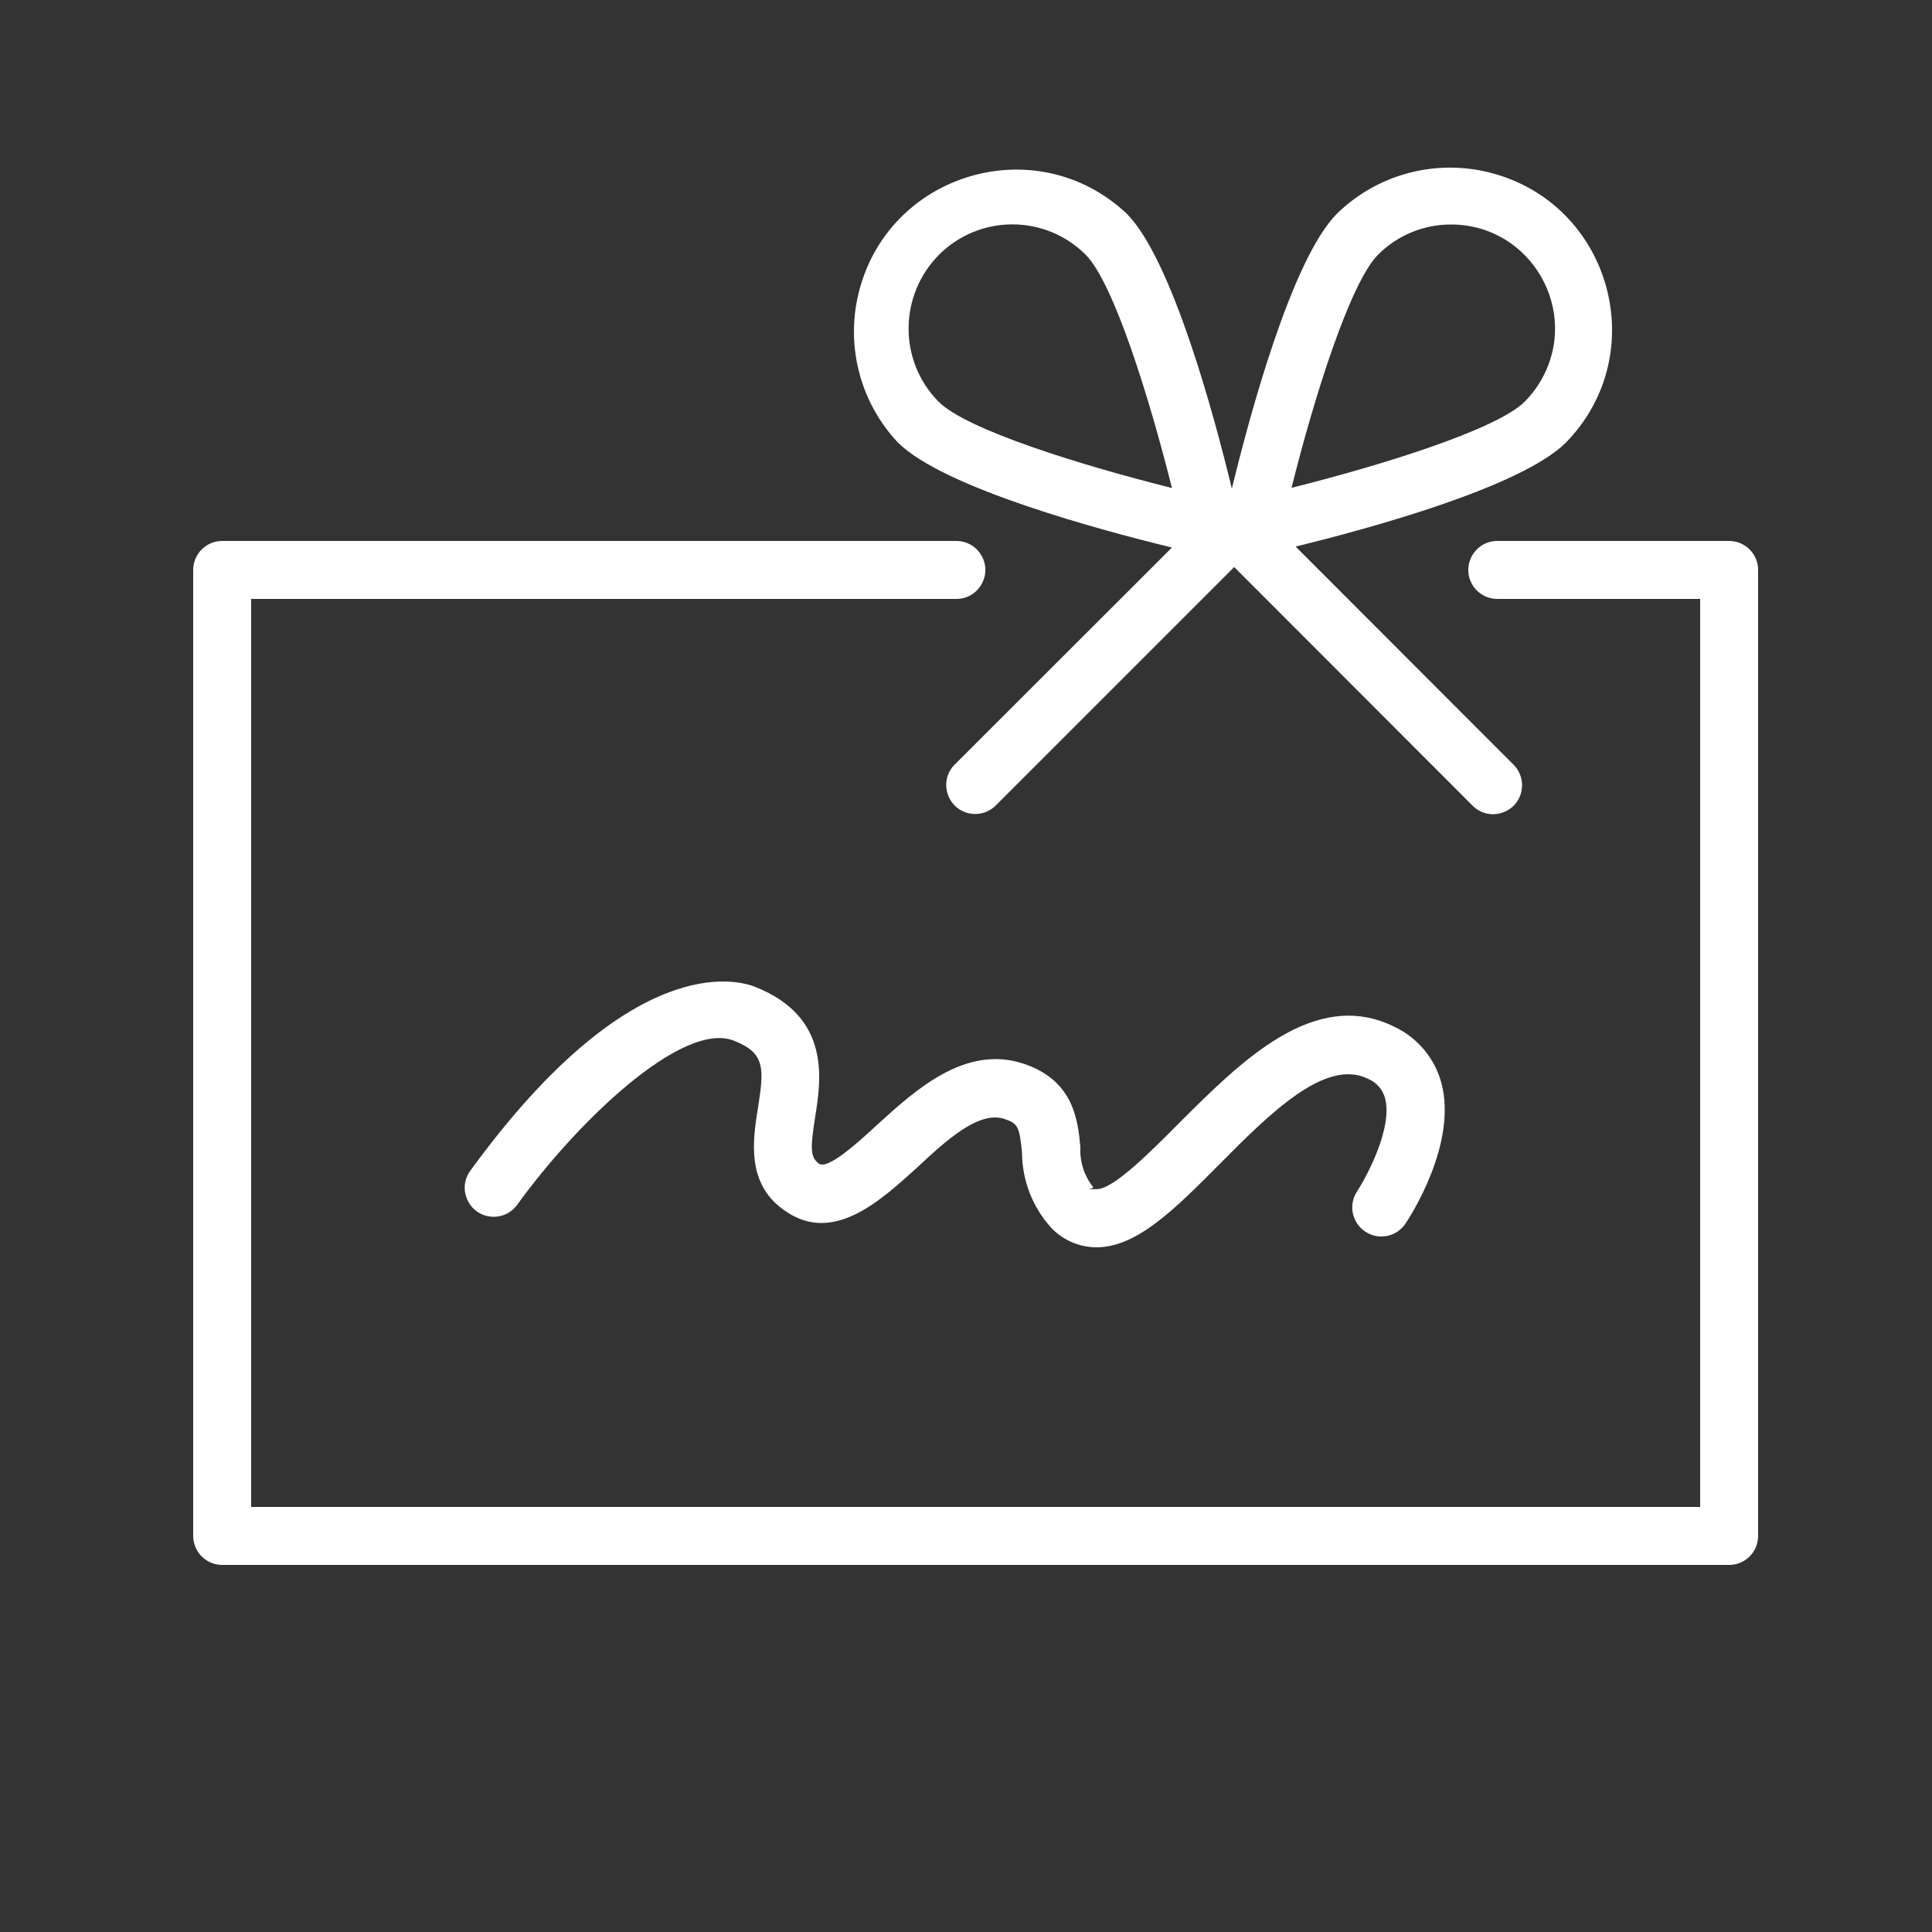 <?xml version="1.0" encoding="UTF-8"?> <svg xmlns="http://www.w3.org/2000/svg" viewBox="1950 2450 100 100" width="100" height="100"><rect x="1950" y="2450" width="100" height="100" fill="#333333" stroke="none"/><path fill="#ffffff" stroke="none" fill-opacity="1" stroke-width="1" stroke-opacity="1" color="rgb(51, 51, 51)" fill-rule="evenodd" id="tSvgec787bd258" d="M 2039.5 2478 C 2035.5 2478 2031.5 2478 2027.5 2478 C 2026.345 2478 2025.624 2479.25 2026.201 2480.25 C 2026.469 2480.714 2026.964 2481 2027.5 2481 C 2031 2481 2034.5 2481 2038 2481 C 2038 2496.667 2038 2512.333 2038 2528 C 2013 2528 1988 2528 1963 2528 C 1963 2512.333 1963 2496.667 1963 2481 C 1975.167 2481 1987.333 2481 1999.5 2481 C 2000.655 2481 2001.376 2479.75 2000.799 2478.75 C 2000.531 2478.286 2000.036 2478 1999.5 2478 C 1986.833 2478 1974.167 2478 1961.5 2478 C 1960.672 2478 1960 2478.672 1960 2479.5 C 1960 2496.167 1960 2512.833 1960 2529.5 C 1960 2530.328 1960.672 2531 1961.5 2531 C 1987.5 2531 2013.5 2531 2039.5 2531 C 2040.328 2531 2041 2530.328 2041 2529.5 C 2041 2512.833 2041 2496.167 2041 2479.5C 2041 2478.672 2040.328 2478 2039.5 2478Z"></path><path fill="#ffffff" stroke="none" fill-opacity="1" stroke-width="1" stroke-opacity="1" color="rgb(51, 51, 51)" fill-rule="evenodd" id="tSvgcbb569ac1f" d="M 2010.66 2478.34 C 2006.9 2482.097 2003.14 2485.853 1999.38 2489.61 C 1998.593 2490.455 1999.015 2491.835 2000.141 2492.094 C 2000.626 2492.206 2001.135 2492.07 2001.5 2491.73 C 2005.627 2487.603 2009.753 2483.477 2013.88 2479.35 C 2018.007 2483.48 2022.133 2487.61 2026.26 2491.74 C 2027.105 2492.527 2028.485 2492.105 2028.744 2490.979 C 2028.856 2490.494 2028.72 2489.985 2028.38 2489.62 C 2024.607 2485.843 2020.833 2482.067 2017.06 2478.29 C 2020.82 2477.37 2028.74 2475.22 2031.06 2472.9 C 2035.559 2468.277 2033.365 2460.517 2027.112 2458.933 C 2024.289 2458.218 2021.297 2459.019 2019.21 2461.05 C 2016.84 2463.42 2014.65 2471.64 2013.76 2475.29 C 2012.88 2471.64 2010.68 2463.42 2008.31 2461.05 C 2003.603 2456.639 1995.886 2458.979 1994.42 2465.261 C 1993.783 2467.99 1994.552 2470.857 1996.47 2472.9C 1998.83 2475.26 2007 2477.45 2010.66 2478.34Z M 2021.33 2463.18 C 2022.329 2462.18 2023.686 2461.618 2025.1 2461.62 C 2029.242 2461.619 2031.831 2466.101 2029.762 2469.689 C 2029.532 2470.086 2029.253 2470.453 2028.93 2470.78 C 2027.47 2472.24 2021.48 2474.09 2016.85 2475.25C 2018 2470.62 2019.88 2464.63 2021.33 2463.18Z M 1998.61 2463.18 C 2000.705 2461.092 2004.095 2461.092 2006.19 2463.18 C 2007.65 2464.64 2009.5 2470.63 2010.66 2475.26 C 2006.03 2474.1 2000.04 2472.26 1998.58 2470.79C 1996.497 2468.682 1996.515 2465.286 1998.61 2463.18Z M 2020.67 2513.75 C 2021.36 2514.209 2022.292 2514.021 2022.75 2513.33 C 2023.03 2512.91 2025.43 2509.18 2024.61 2506.07 C 2024.271 2504.786 2023.381 2503.717 2022.18 2503.15 C 2018.03 2501.08 2014.18 2504.99 2011.01 2508.15 C 2009.59 2509.58 2007.64 2511.55 2006.77 2511.55 C 2005.9 2511.55 2006.68 2511.55 2006.57 2511.43 C 2006.111 2510.845 2005.88 2510.113 2005.92 2509.37 C 2005.79 2508 2005.59 2505.93 2002.99 2505.06 C 1999.99 2504.06 1997.43 2506.37 1995.39 2508.23 C 1994.39 2509.16 1992.83 2510.56 1992.39 2510.23 C 1991.95 2509.9 1991.93 2509.5 1992.19 2507.83 C 1992.5 2505.89 1993.02 2502.65 1989.11 2501.09 C 1988.11 2500.68 1982.61 2499.23 1974.34 2510.6 C 1973.663 2511.535 1974.252 2512.853 1975.4 2512.972 C 1975.934 2513.027 1976.456 2512.794 1976.77 2512.36 C 1979.77 2508.19 1985.3 2502.79 1988 2503.87 C 1989.6 2504.51 1989.56 2505.27 1989.23 2507.36 C 1988.96 2509.03 1988.6 2511.36 1990.72 2512.73 C 1993.15 2514.35 1995.53 2512.19 1997.45 2510.45 C 1999 2509 2000.68 2507.47 2002 2507.92 C 2002.68 2508.15 2002.77 2508.31 2002.9 2509.67 C 2002.909 2511.11 2003.45 2512.496 2004.42 2513.56 C 2005.029 2514.196 2005.87 2514.557 2006.75 2514.56 C 2008.86 2514.56 2010.83 2512.56 2013.11 2510.27 C 2015.68 2507.68 2018.6 2504.74 2020.81 2505.84 C 2021.242 2506.019 2021.567 2506.388 2021.69 2506.84 C 2022.1 2508.37 2020.74 2510.9 2020.24 2511.67C 2019.783 2512.363 2019.976 2513.295 2020.67 2513.75Z"></path><defs> </defs></svg> 